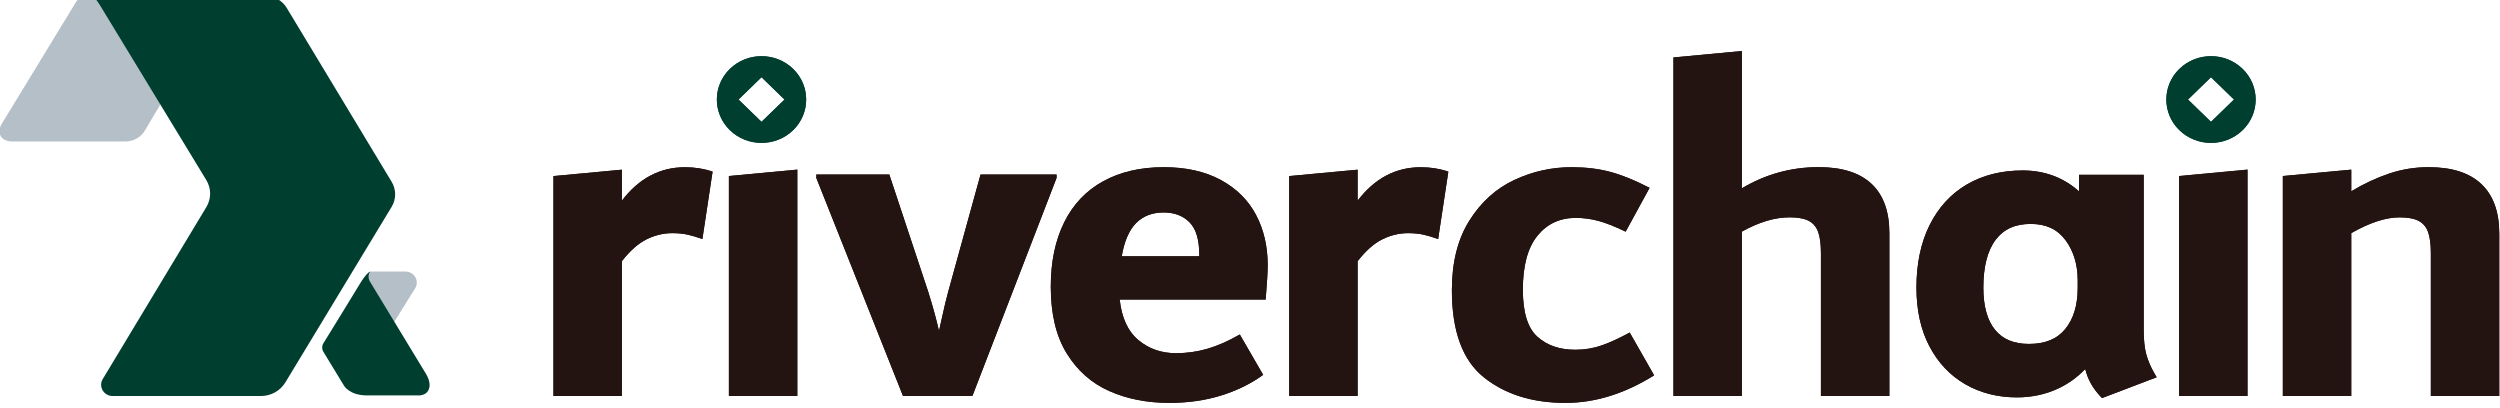 <svg xmlns="http://www.w3.org/2000/svg" xmlns:xlink="http://www.w3.org/1999/xlink" xmlns:serif="http://www.serif.com/" width="100%" height="100%" viewBox="0 0 1206 197" xml:space="preserve" style="fill-rule:evenodd;clip-rule:evenodd;stroke-linejoin:round;stroke-miterlimit:2;">    <g transform="matrix(1,0,0,1,-6329.59,-49983)">        <g transform="matrix(8.333,0,0,8.333,0,0)">            <g transform="matrix(1,0,0,1,879.859,6014.89)">                <path d="M0,-0.467L0,-0.015C0,0.979 -0.244,1.779 -0.724,2.362C-1.199,2.94 -1.885,3.22 -2.822,3.22C-3.688,3.22 -4.328,2.956 -4.777,2.412C-5.231,1.863 -5.461,1.037 -5.461,-0.04C-5.461,-1.255 -5.22,-2.189 -4.745,-2.813C-4.278,-3.429 -3.615,-3.727 -2.718,-3.727C-1.839,-3.727 -1.184,-3.424 -0.717,-2.802C-0.241,-2.167 0,-1.382 0,-0.467M4.437,4.916C4.225,4.552 4.068,4.182 3.969,3.817C3.872,3.453 3.822,2.982 3.822,2.42L3.822,-6.57L0.078,-6.57L0.078,-5.612C-0.825,-6.416 -1.92,-6.822 -3.183,-6.822C-4.408,-6.822 -5.495,-6.55 -6.416,-6.012C-7.339,-5.472 -8.065,-4.68 -8.574,-3.656C-9.079,-2.643 -9.335,-1.427 -9.335,-0.04C-9.335,1.264 -9.083,2.406 -8.585,3.354C-8.084,4.31 -7.385,5.05 -6.505,5.556C-5.628,6.059 -4.624,6.314 -3.519,6.314C-2.663,6.314 -1.86,6.142 -1.133,5.803C-0.537,5.525 -0.011,5.145 0.437,4.671C0.574,5.246 0.864,5.773 1.303,6.242L1.409,6.355L4.573,5.149L4.437,4.916Z" style="fill:rgb(36,20,17);fill-rule:nonzero;"></path>            </g>        </g>        <g transform="matrix(8.333,0,0,8.333,0,0)">            <g transform="matrix(1,0,0,1,800.833,6020.87)">                <path d="M0,-12.733L-0.59,-8.831C-0.905,-8.945 -1.19,-9.03 -1.446,-9.087C-1.702,-9.144 -1.997,-9.173 -2.331,-9.173C-2.843,-9.173 -3.339,-9.054 -3.821,-8.816C-4.303,-8.579 -4.78,-8.156 -5.252,-7.549L-5.252,0.256L-9.213,0.256L-9.213,-12.477L-5.252,-12.847L-5.252,-11.052C-4.269,-12.344 -3.049,-12.989 -1.593,-12.989C-1.023,-12.989 -0.492,-12.904 0,-12.733" style="fill:rgb(36,20,17);fill-rule:nonzero;"></path>            </g>        </g>        <g transform="matrix(8.333,0,0,8.333,0,0)">            <g transform="matrix(0,-1,-1,0,810.309,6016.55)">                <path d="M-4.571,8.532L8.161,8.532L8.532,4.571L-4.571,4.571L-4.571,8.532Z" style="fill:rgb(36,20,17);fill-rule:nonzero;"></path>            </g>        </g>        <g transform="matrix(8.333,0,0,8.333,0,0)">            <g transform="matrix(1,0,0,1,820.746,6021.12)">                <path d="M0,-12.818L0,-12.619L-4.871,0L-8.891,0L-13.908,-12.619L-13.908,-12.818L-9.683,-12.818L-7.424,-6.01C-7.15,-5.137 -6.945,-4.386 -6.807,-3.76C-6.768,-3.912 -6.7,-4.216 -6.602,-4.671C-6.505,-5.127 -6.397,-5.573 -6.279,-6.01L-4.401,-12.818L0,-12.818Z" style="fill:rgb(36,20,17);fill-rule:nonzero;"></path>            </g>        </g>        <g transform="matrix(8.333,0,0,8.333,0,0)">            <g transform="matrix(1,0,0,1,825.352,6018.29)">                <path d="M0,-7.178C-0.405,-6.769 -0.683,-6.128 -0.833,-5.255L3.656,-5.255L3.656,-5.341C3.656,-6.214 3.467,-6.841 3.091,-7.221C2.715,-7.6 2.216,-7.79 1.595,-7.79C0.936,-7.79 0.404,-7.586 0,-7.178M7.5,-2.749L-0.951,-2.749C-0.833,-1.685 -0.472,-0.902 0.135,-0.399C0.741,0.105 1.465,0.356 2.306,0.356C2.932,0.356 3.539,0.271 4.125,0.1C4.713,-0.071 5.338,-0.346 6.003,-0.726L7.353,1.609C6.649,2.122 5.837,2.521 4.918,2.806C3.998,3.091 3,3.233 1.925,3.233C0.634,3.233 -0.525,3.005 -1.552,2.549C-2.579,2.094 -3.401,1.367 -4.017,0.37C-4.633,-0.626 -4.941,-1.913 -4.941,-3.489C-4.941,-4.932 -4.682,-6.176 -4.163,-7.221C-3.646,-8.265 -2.892,-9.058 -1.904,-9.599C-0.917,-10.14 0.252,-10.411 1.602,-10.411C2.893,-10.411 3.993,-10.164 4.903,-9.67C5.812,-9.176 6.492,-8.503 6.942,-7.648C7.392,-6.794 7.617,-5.825 7.617,-4.742C7.617,-4.363 7.578,-3.698 7.5,-2.749" style="fill:rgb(36,20,17);fill-rule:nonzero;"></path>            </g>        </g>        <g transform="matrix(8.333,0,0,8.333,0,0)">            <g transform="matrix(1,0,0,1,843.426,6020.87)">                <path d="M0,-12.733L-0.59,-8.831C-0.905,-8.945 -1.19,-9.03 -1.446,-9.087C-1.702,-9.144 -1.997,-9.173 -2.331,-9.173C-2.842,-9.173 -3.34,-9.054 -3.822,-8.816C-4.303,-8.579 -4.78,-8.156 -5.252,-7.549L-5.252,0.256L-9.213,0.256L-9.213,-12.477L-5.252,-12.847L-5.252,-11.052C-4.269,-12.344 -3.049,-12.989 -1.593,-12.989C-1.023,-12.989 -0.492,-12.904 0,-12.733" style="fill:rgb(36,20,17);fill-rule:nonzero;"></path>            </g>        </g>        <g transform="matrix(8.333,0,0,8.333,0,0)">            <g transform="matrix(1,0,0,1,845.48,6009.36)">                <path d="M0,10.682C-1.232,9.695 -1.849,8.014 -1.849,5.64C-1.849,4.026 -1.511,2.683 -0.836,1.61C-0.161,0.537 0.704,-0.246 1.761,-0.74C2.817,-1.234 3.922,-1.481 5.076,-1.481C5.898,-1.481 6.646,-1.391 7.321,-1.21C7.996,-1.03 8.754,-0.721 9.595,-0.285L8.21,2.251C7.582,1.947 7.051,1.738 6.619,1.624C6.187,1.51 5.755,1.453 5.323,1.453C4.4,1.453 3.659,1.8 3.099,2.493C2.539,3.186 2.26,4.226 2.26,5.612C2.26,6.922 2.539,7.829 3.099,8.332C3.658,8.835 4.39,9.087 5.294,9.087C5.843,9.087 6.358,9.001 6.839,8.83C7.321,8.66 7.856,8.413 8.445,8.09L9.859,10.568C8.157,11.632 6.445,12.163 4.724,12.163C2.807,12.163 1.233,11.67 0,10.682" style="fill:rgb(36,20,17);fill-rule:nonzero;"></path>            </g>        </g>        <g transform="matrix(8.333,0,0,8.333,0,0)">            <g transform="matrix(1,0,0,1,867.926,6013.43)">                <path d="M0,-4.586C0.687,-3.94 1.031,-2.991 1.031,-1.738L1.031,7.691L-2.931,7.691L-2.931,-0.57C-2.931,-1.101 -2.985,-1.514 -3.094,-1.809C-3.203,-2.103 -3.386,-2.317 -3.644,-2.45C-3.902,-2.582 -4.268,-2.649 -4.744,-2.649C-5.596,-2.649 -6.517,-2.374 -7.508,-1.823L-7.508,7.691L-11.469,7.691L-11.469,-11.906L-7.508,-12.277L-7.508,-4.33C-6.134,-5.146 -4.652,-5.555 -3.062,-5.555C-1.708,-5.555 -0.687,-5.231 0,-4.586" style="fill:rgb(36,20,17);fill-rule:nonzero;"></path>            </g>        </g>        <g transform="matrix(8.333,0,0,8.333,0,0)">            <g transform="matrix(0,-1,-1,0,894.261,6016.55)">                <path d="M-4.571,8.532L8.161,8.532L8.532,4.571L-4.571,4.571L-4.571,8.532Z" style="fill:rgb(36,20,17);fill-rule:nonzero;"></path>            </g>        </g>        <g transform="matrix(8.333,0,0,8.333,0,0)">            <g transform="matrix(1,0,0,1,903.234,6020.14)">                <path d="M0,-11.28C0.687,-10.625 1.031,-9.671 1.031,-8.417L1.031,0.983L-2.931,0.983L-2.931,-7.278C-2.931,-7.809 -2.985,-8.222 -3.094,-8.517C-3.203,-8.811 -3.386,-9.025 -3.644,-9.158C-3.902,-9.29 -4.268,-9.357 -4.744,-9.357C-5.536,-9.357 -6.467,-9.053 -7.537,-8.446L-7.537,0.983L-11.499,0.983L-11.499,-11.75L-7.537,-12.12L-7.537,-10.867C-6.811,-11.304 -6.08,-11.645 -5.344,-11.892C-4.608,-12.139 -3.847,-12.263 -3.062,-12.263C-1.708,-12.263 -0.687,-11.935 0,-11.28" style="fill:rgb(36,20,17);fill-rule:nonzero;"></path>            </g>        </g>        <g transform="matrix(8.333,0,0,8.333,0,0)">            <g transform="matrix(1,0,0,1,803.665,6002.67)">                <path d="M0,2.584L-1.331,1.292L0,0L1.332,1.292L0,2.584ZM1.829,-0.483C0.819,-1.463 -0.818,-1.463 -1.828,-0.483C-2.838,0.497 -2.838,2.087 -1.828,3.067C-0.818,4.047 0.819,4.047 1.829,3.067C2.839,2.087 2.839,0.497 1.829,-0.483" style="fill:rgb(0,63,48);fill-rule:nonzero;"></path>            </g>        </g>        <g transform="matrix(8.333,0,0,8.333,0,0)">            <g transform="matrix(1,0,0,1,887.576,6002.67)">                <path d="M0,2.584L-1.331,1.292L0,0L1.331,1.292L0,2.584ZM1.829,-0.483C0.818,-1.463 -0.818,-1.463 -1.828,-0.483C-2.838,0.497 -2.838,2.087 -1.828,3.067C-0.818,4.047 0.818,4.047 1.829,3.067C2.839,2.087 2.839,0.497 1.829,-0.483" style="fill:rgb(0,63,48);fill-rule:nonzero;"></path>            </g>        </g>        <g transform="matrix(8.333,0,0,8.333,0,0)">            <g transform="matrix(1,0,0,1,879.859,6014.89)">                <path d="M0,-0.467L0,-0.015C0,0.979 -0.244,1.779 -0.724,2.362C-1.199,2.94 -1.885,3.22 -2.822,3.22C-3.688,3.22 -4.328,2.956 -4.777,2.412C-5.231,1.863 -5.461,1.037 -5.461,-0.04C-5.461,-1.255 -5.22,-2.189 -4.745,-2.813C-4.278,-3.429 -3.615,-3.727 -2.718,-3.727C-1.839,-3.727 -1.184,-3.424 -0.717,-2.802C-0.241,-2.167 0,-1.382 0,-0.467M4.437,4.916C4.225,4.552 4.068,4.182 3.969,3.817C3.872,3.453 3.822,2.982 3.822,2.42L3.822,-6.57L0.078,-6.57L0.078,-5.612C-0.825,-6.416 -1.92,-6.822 -3.183,-6.822C-4.408,-6.822 -5.495,-6.55 -6.416,-6.012C-7.339,-5.472 -8.065,-4.68 -8.574,-3.656C-9.079,-2.643 -9.335,-1.427 -9.335,-0.04C-9.335,1.264 -9.083,2.406 -8.585,3.354C-8.084,4.31 -7.385,5.05 -6.505,5.556C-5.628,6.059 -4.624,6.314 -3.519,6.314C-2.663,6.314 -1.86,6.142 -1.133,5.803C-0.537,5.525 -0.011,5.145 0.437,4.671C0.574,5.246 0.864,5.773 1.303,6.242L1.409,6.355L4.573,5.149L4.437,4.916Z" style="fill:rgb(36,20,17);fill-rule:nonzero;"></path>            </g>        </g>        <g transform="matrix(8.333,0,0,8.333,0,0)">            <g transform="matrix(1,0,0,1,764.633,6006.39)">                <path d="M0,-8.43C-0.268,-8.43 -0.516,-8.293 -0.653,-8.069L-4.959,-1.008C-5.254,-0.494 -5.005,0 -4.337,0L2.205,0C2.669,0 3.098,-0.238 3.332,-0.626L7.951,-8.43L0,-8.43Z" style="fill:rgb(181,191,200);fill-rule:nonzero;"></path>            </g>        </g>        <g transform="matrix(8.333,0,0,8.333,0,0)">            <g transform="matrix(1,0,0,1,781.012,6017.23)">                <path d="M0,-3.31L2.039,-3.31C2.551,-3.31 2.867,-2.767 2.602,-2.341L1.147,0L-0.238,-2.245L-0.276,-2.825L0,-3.31Z" style="fill:rgb(181,191,200);fill-rule:nonzero;"></path>            </g>        </g>        <g transform="matrix(8.333,0,0,8.333,0,0)">            <g transform="matrix(1,0,0,1,771.523,6010.47)">                <path d="M0,-1.848C0.295,-1.367 0.297,-0.768 0.006,-0.285L-5.995,9.675C-6.258,10.109 -5.935,10.656 -5.417,10.656L3.159,10.656C3.742,10.656 4.282,10.356 4.578,9.868L10.729,-0.293C11.001,-0.742 11.001,-1.298 10.73,-1.748L4.652,-11.821C4.397,-12.244 3.929,-12.504 3.424,-12.504L-6.656,-12.504C-6.405,-12.395 -6.247,-12.118 -6.102,-11.88L0,-1.848Z" style="fill:rgb(0,63,48);fill-rule:nonzero;"></path>            </g>        </g>        <g transform="matrix(8.333,0,0,8.333,0,0)">            <g transform="matrix(1,0,0,1,781.018,6021.09)">                <path d="M0,-7.168C0,-7.168 -0.188,-7.155 -0.616,-6.439C-0.969,-5.851 -2.266,-3.747 -2.714,-3.02C-2.809,-2.866 -2.809,-2.675 -2.715,-2.521L-1.528,-0.572C-1.528,-0.572 -1.219,0 -0.201,0L2.868,0C2.868,0 3.203,-0.013 3.35,-0.273C3.497,-0.533 3.444,-0.872 3.23,-1.236C3.015,-1.6 -0.04,-6.622 -0.04,-6.622C-0.04,-6.622 -0.201,-6.921 0,-7.168" style="fill:rgb(0,63,48);fill-rule:nonzero;"></path>            </g>        </g>        <g transform="matrix(8.333,0,0,8.333,0,0)">            <g transform="matrix(1,0,0,1,800.833,6020.87)">                <path d="M0,-12.733L-0.59,-8.831C-0.905,-8.945 -1.19,-9.03 -1.446,-9.087C-1.702,-9.144 -1.997,-9.173 -2.331,-9.173C-2.843,-9.173 -3.339,-9.054 -3.821,-8.816C-4.303,-8.579 -4.78,-8.156 -5.252,-7.549L-5.252,0.256L-9.213,0.256L-9.213,-12.477L-5.252,-12.847L-5.252,-11.052C-4.269,-12.344 -3.049,-12.989 -1.593,-12.989C-1.023,-12.989 -0.492,-12.904 0,-12.733" style="fill:rgb(36,20,17);fill-rule:nonzero;"></path>            </g>        </g>        <g transform="matrix(8.333,0,0,8.333,0,0)">            <g transform="matrix(0,-1,-1,0,810.309,6016.55)">                <path d="M-4.571,8.532L8.161,8.532L8.532,4.571L-4.571,4.571L-4.571,8.532Z" style="fill:rgb(36,20,17);fill-rule:nonzero;"></path>            </g>        </g>        <g transform="matrix(8.333,0,0,8.333,0,0)">            <g transform="matrix(1,0,0,1,820.746,6021.12)">                <path d="M0,-12.818L0,-12.619L-4.871,0L-8.891,0L-13.908,-12.619L-13.908,-12.818L-9.683,-12.818L-7.424,-6.01C-7.15,-5.137 -6.945,-4.386 -6.807,-3.76C-6.768,-3.912 -6.7,-4.216 -6.602,-4.671C-6.505,-5.127 -6.397,-5.573 -6.279,-6.01L-4.401,-12.818L0,-12.818Z" style="fill:rgb(36,20,17);fill-rule:nonzero;"></path>            </g>        </g>        <g transform="matrix(8.333,0,0,8.333,0,0)">            <g transform="matrix(1,0,0,1,825.352,6018.29)">                <path d="M0,-7.178C-0.405,-6.769 -0.683,-6.128 -0.833,-5.255L3.656,-5.255L3.656,-5.341C3.656,-6.214 3.467,-6.841 3.091,-7.221C2.715,-7.6 2.216,-7.79 1.595,-7.79C0.936,-7.79 0.404,-7.586 0,-7.178M7.5,-2.749L-0.951,-2.749C-0.833,-1.685 -0.472,-0.902 0.135,-0.399C0.741,0.105 1.465,0.356 2.306,0.356C2.932,0.356 3.539,0.271 4.125,0.1C4.713,-0.071 5.338,-0.346 6.003,-0.726L7.353,1.609C6.649,2.122 5.837,2.521 4.918,2.806C3.998,3.091 3,3.233 1.925,3.233C0.634,3.233 -0.525,3.005 -1.552,2.549C-2.579,2.094 -3.401,1.367 -4.017,0.37C-4.633,-0.626 -4.941,-1.913 -4.941,-3.489C-4.941,-4.932 -4.682,-6.176 -4.163,-7.221C-3.646,-8.265 -2.892,-9.058 -1.904,-9.599C-0.917,-10.14 0.252,-10.411 1.602,-10.411C2.893,-10.411 3.993,-10.164 4.903,-9.67C5.812,-9.176 6.492,-8.503 6.942,-7.648C7.392,-6.794 7.617,-5.825 7.617,-4.742C7.617,-4.363 7.578,-3.698 7.5,-2.749" style="fill:rgb(36,20,17);fill-rule:nonzero;"></path>            </g>        </g>        <g transform="matrix(8.333,0,0,8.333,0,0)">            <g transform="matrix(1,0,0,1,843.426,6020.87)">                <path d="M0,-12.733L-0.59,-8.831C-0.905,-8.945 -1.19,-9.03 -1.446,-9.087C-1.702,-9.144 -1.997,-9.173 -2.331,-9.173C-2.842,-9.173 -3.34,-9.054 -3.822,-8.816C-4.303,-8.579 -4.78,-8.156 -5.252,-7.549L-5.252,0.256L-9.213,0.256L-9.213,-12.477L-5.252,-12.847L-5.252,-11.052C-4.269,-12.344 -3.049,-12.989 -1.593,-12.989C-1.023,-12.989 -0.492,-12.904 0,-12.733" style="fill:rgb(36,20,17);fill-rule:nonzero;"></path>            </g>        </g>        <g transform="matrix(8.333,0,0,8.333,0,0)">            <g transform="matrix(1,0,0,1,845.48,6009.36)">                <path d="M0,10.682C-1.232,9.695 -1.849,8.014 -1.849,5.64C-1.849,4.026 -1.511,2.683 -0.836,1.61C-0.161,0.537 0.704,-0.246 1.761,-0.74C2.817,-1.234 3.922,-1.481 5.076,-1.481C5.898,-1.481 6.646,-1.391 7.321,-1.21C7.996,-1.03 8.754,-0.721 9.595,-0.285L8.21,2.251C7.582,1.947 7.051,1.738 6.619,1.624C6.187,1.51 5.755,1.453 5.323,1.453C4.4,1.453 3.659,1.8 3.099,2.493C2.539,3.186 2.26,4.226 2.26,5.612C2.26,6.922 2.539,7.829 3.099,8.332C3.658,8.835 4.39,9.087 5.294,9.087C5.843,9.087 6.358,9.001 6.839,8.83C7.321,8.66 7.856,8.413 8.445,8.09L9.859,10.568C8.157,11.632 6.445,12.163 4.724,12.163C2.807,12.163 1.233,11.67 0,10.682" style="fill:rgb(36,20,17);fill-rule:nonzero;"></path>            </g>        </g>        <g transform="matrix(8.333,0,0,8.333,0,0)">            <g transform="matrix(1,0,0,1,867.926,6013.43)">                <path d="M0,-4.586C0.687,-3.94 1.031,-2.991 1.031,-1.738L1.031,7.691L-2.931,7.691L-2.931,-0.57C-2.931,-1.101 -2.985,-1.514 -3.094,-1.809C-3.203,-2.103 -3.386,-2.317 -3.644,-2.45C-3.902,-2.582 -4.268,-2.649 -4.744,-2.649C-5.596,-2.649 -6.517,-2.374 -7.508,-1.823L-7.508,7.691L-11.469,7.691L-11.469,-11.906L-7.508,-12.277L-7.508,-4.33C-6.134,-5.146 -4.652,-5.555 -3.062,-5.555C-1.708,-5.555 -0.687,-5.231 0,-4.586" style="fill:rgb(36,20,17);fill-rule:nonzero;"></path>            </g>        </g>        <g transform="matrix(8.333,0,0,8.333,0,0)">            <g transform="matrix(0,-1,-1,0,894.261,6016.55)">                <path d="M-4.571,8.532L8.161,8.532L8.532,4.571L-4.571,4.571L-4.571,8.532Z" style="fill:rgb(36,20,17);fill-rule:nonzero;"></path>            </g>        </g>        <g transform="matrix(8.333,0,0,8.333,0,0)">            <g transform="matrix(1,0,0,1,903.234,6020.14)">                <path d="M0,-11.28C0.687,-10.625 1.031,-9.671 1.031,-8.417L1.031,0.983L-2.931,0.983L-2.931,-7.278C-2.931,-7.809 -2.985,-8.222 -3.094,-8.517C-3.203,-8.811 -3.386,-9.025 -3.644,-9.158C-3.902,-9.29 -4.268,-9.357 -4.744,-9.357C-5.536,-9.357 -6.467,-9.053 -7.537,-8.446L-7.537,0.983L-11.499,0.983L-11.499,-11.75L-7.537,-12.12L-7.537,-10.867C-6.811,-11.304 -6.08,-11.645 -5.344,-11.892C-4.608,-12.139 -3.847,-12.263 -3.062,-12.263C-1.708,-12.263 -0.687,-11.935 0,-11.28" style="fill:rgb(36,20,17);fill-rule:nonzero;"></path>            </g>        </g>        <g transform="matrix(8.333,0,0,8.333,0,0)">            <g transform="matrix(1,0,0,1,803.665,6002.67)">                <path d="M0,2.584L-1.331,1.292L0,0L1.332,1.292L0,2.584ZM1.829,-0.483C0.819,-1.463 -0.818,-1.463 -1.828,-0.483C-2.838,0.497 -2.838,2.087 -1.828,3.067C-0.818,4.047 0.819,4.047 1.829,3.067C2.839,2.087 2.839,0.497 1.829,-0.483" style="fill:rgb(0,63,48);fill-rule:nonzero;"></path>            </g>        </g>        <g transform="matrix(8.333,0,0,8.333,0,0)">            <g transform="matrix(1,0,0,1,887.576,6002.67)">                <path d="M0,2.584L-1.331,1.292L0,0L1.331,1.292L0,2.584ZM1.829,-0.483C0.818,-1.463 -0.818,-1.463 -1.828,-0.483C-2.838,0.497 -2.838,2.087 -1.828,3.067C-0.818,4.047 0.818,4.047 1.829,3.067C2.839,2.087 2.839,0.497 1.829,-0.483" style="fill:rgb(0,63,48);fill-rule:nonzero;"></path>            </g>        </g>    </g></svg>